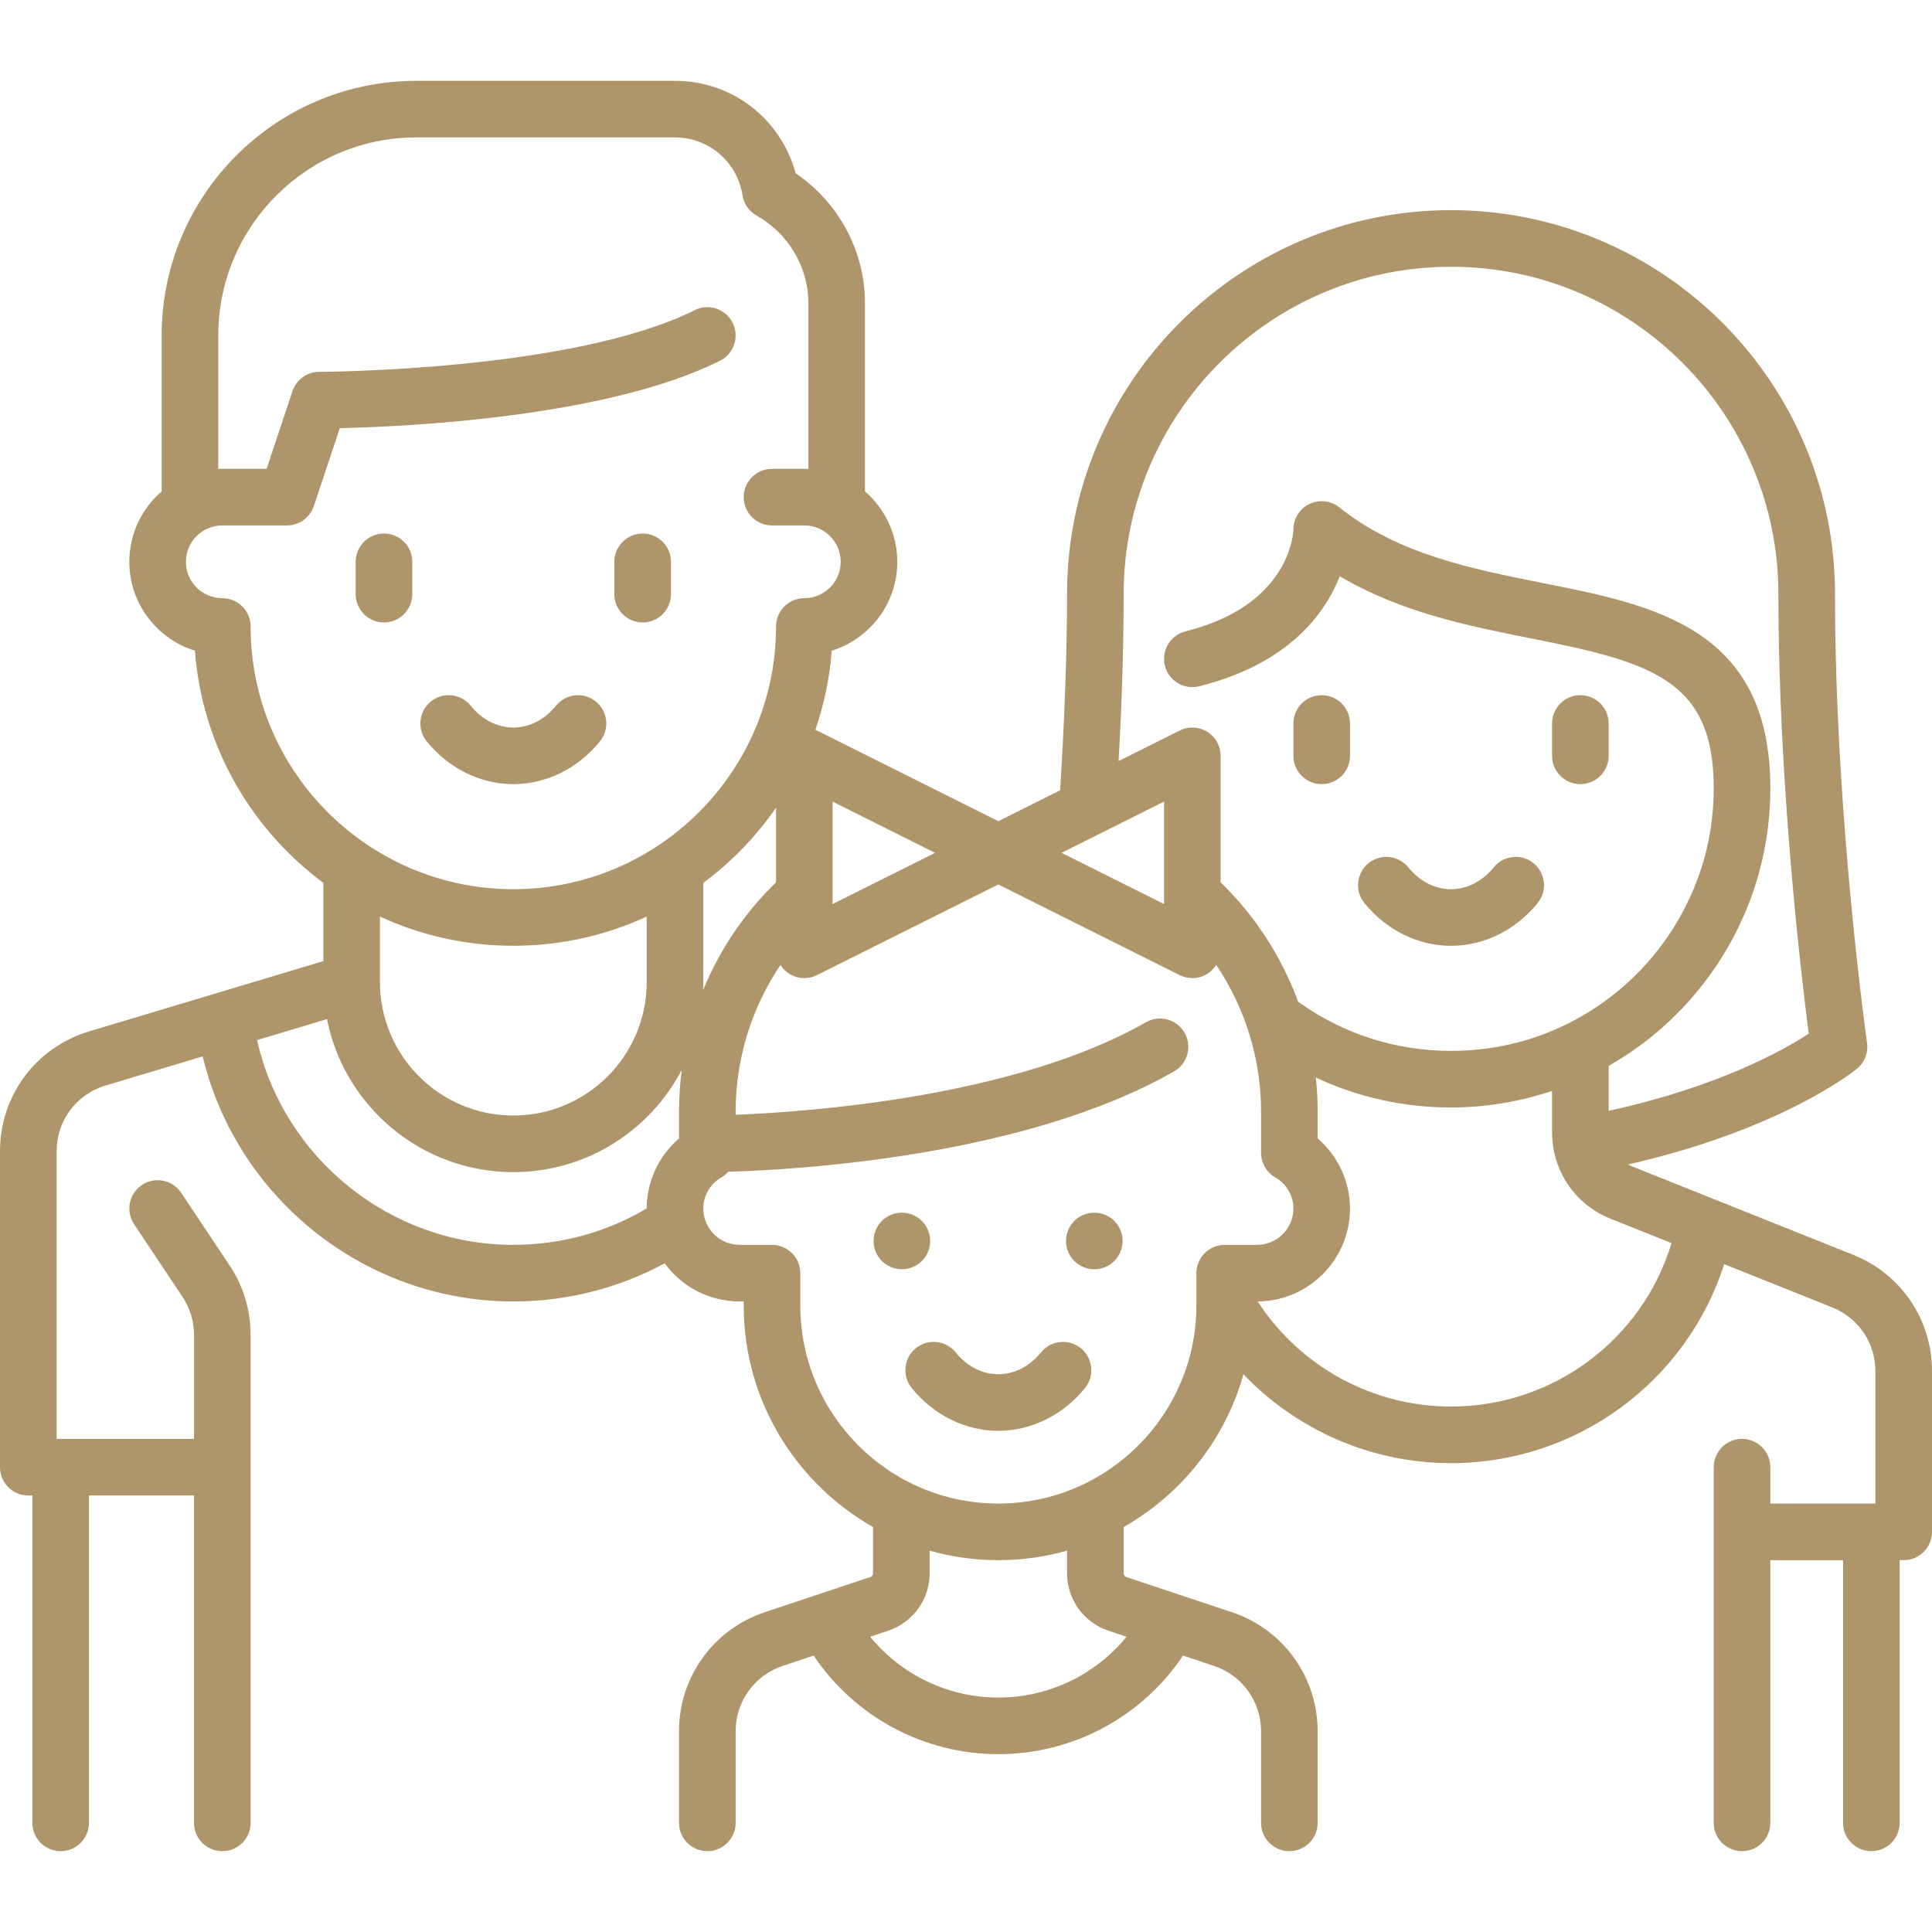 <svg width="80" height="80" viewBox="0 0 80 80" fill="none" xmlns="http://www.w3.org/2000/svg">
<path d="M24.671 29.048C24.169 28.64 23.431 28.717 23.023 29.22C22.55 29.804 21.922 30.125 21.256 30.125C20.589 30.125 19.961 29.803 19.488 29.22C19.08 28.717 18.342 28.64 17.84 29.048C17.337 29.456 17.26 30.194 17.668 30.696C18.581 31.823 19.889 32.469 21.256 32.469C22.622 32.469 23.93 31.823 24.843 30.696C25.251 30.194 25.174 29.456 24.671 29.048Z" fill="#AF956A"/>
<path d="M15.9 22.092C15.253 22.092 14.728 22.616 14.728 23.264V24.603C14.728 25.25 15.253 25.774 15.9 25.774C16.547 25.774 17.072 25.25 17.072 24.603V23.264C17.072 22.616 16.547 22.092 15.9 22.092Z" fill="#AF956A"/>
<path d="M26.611 22.092C25.964 22.092 25.439 22.616 25.439 23.264V24.603C25.439 25.25 25.964 25.774 26.611 25.774C27.259 25.774 27.783 25.25 27.783 24.603V23.264C27.783 22.616 27.259 22.092 26.611 22.092Z" fill="#AF956A"/>
<path d="M63.5 35.743C62.997 35.336 62.259 35.412 61.852 35.915C61.378 36.499 60.75 36.82 60.084 36.82C59.417 36.82 58.79 36.499 58.316 35.915C57.909 35.413 57.171 35.336 56.668 35.743C56.165 36.151 56.089 36.889 56.496 37.392C57.41 38.518 58.717 39.164 60.084 39.164C61.451 39.164 62.758 38.518 63.672 37.392C64.079 36.889 64.003 36.151 63.5 35.743Z" fill="#AF956A"/>
<path d="M54.728 28.786C54.081 28.786 53.557 29.311 53.557 29.958V31.297C53.557 31.944 54.081 32.469 54.728 32.469C55.376 32.469 55.9 31.944 55.9 31.297V29.958C55.9 29.311 55.376 28.786 54.728 28.786Z" fill="#AF956A"/>
<path d="M65.439 28.786C64.792 28.786 64.268 29.311 64.268 29.958V31.297C64.268 31.944 64.792 32.469 65.439 32.469C66.087 32.469 66.611 31.944 66.611 31.297V29.958C66.611 29.311 66.087 28.786 65.439 28.786Z" fill="#AF956A"/>
<path d="M76.739 51.96L67.558 48.288C67.508 48.268 67.462 48.243 67.416 48.218C73.757 46.776 76.76 44.363 76.893 44.254C77.21 43.994 77.369 43.587 77.311 43.181C77.297 43.089 75.984 33.785 75.984 24.602C75.984 15.835 68.851 8.702 60.084 8.702C51.316 8.702 44.184 15.835 44.184 24.602C44.184 27.005 44.075 29.943 43.897 32.724L41.339 34.003L33.83 30.249C33.808 30.238 33.785 30.23 33.763 30.221C34.12 29.18 34.354 28.082 34.44 26.943C36.011 26.457 37.155 24.992 37.155 23.264C37.155 22.1 36.635 21.055 35.816 20.349V12.552C35.816 10.398 34.728 8.383 32.943 7.172C32.339 4.925 30.32 3.347 27.95 3.347H17.238C11.424 3.347 6.694 8.077 6.694 13.891V20.349C5.875 21.055 5.355 22.099 5.355 23.263C5.355 24.991 6.5 26.457 8.071 26.943C8.367 30.877 10.394 34.334 13.389 36.558V39.797L3.698 42.705C1.486 43.368 0 45.365 0 47.674V60.753C0 61.4 0.525 61.925 1.172 61.925H1.339V75.481C1.339 76.128 1.864 76.653 2.511 76.653C3.158 76.653 3.683 76.128 3.683 75.481V61.925H8.033V75.481C8.033 76.128 8.558 76.653 9.205 76.653C9.853 76.653 10.377 76.128 10.377 75.481V55.275C10.377 54.247 10.076 53.251 9.506 52.396L7.503 49.392C7.144 48.853 6.416 48.708 5.878 49.066C5.339 49.425 5.194 50.153 5.553 50.692L7.556 53.697C7.868 54.165 8.034 54.711 8.034 55.275V59.581H2.511H2.344V47.674C2.344 46.408 3.158 45.313 4.371 44.95L8.394 43.743C9.795 49.609 15.116 53.891 21.256 53.891C23.461 53.891 25.604 53.347 27.522 52.312C28.223 53.269 29.354 53.891 30.628 53.891H30.795V54.058C30.795 57.987 32.956 61.418 36.151 63.232V65.143C36.151 65.215 36.105 65.279 36.036 65.302L31.665 66.759C29.543 67.466 28.117 69.445 28.117 71.681V75.481C28.117 76.128 28.642 76.653 29.289 76.653C29.936 76.653 30.461 76.128 30.461 75.481V71.681C30.461 70.455 31.242 69.37 32.406 68.983L33.691 68.554C35.392 71.09 38.252 72.636 41.339 72.636C44.429 72.636 47.286 71.091 48.987 68.554L50.272 68.983C51.435 69.371 52.217 70.455 52.217 71.681V75.481C52.217 76.128 52.742 76.653 53.389 76.653C54.036 76.653 54.561 76.128 54.561 75.481V71.681C54.561 69.445 53.135 67.466 51.013 66.759L46.642 65.302C46.573 65.279 46.528 65.216 46.528 65.144V63.232C48.919 61.874 50.73 59.609 51.489 56.907C53.703 59.224 56.796 60.586 60.084 60.586C65.273 60.586 69.826 57.231 71.395 52.347L75.868 54.136C76.954 54.571 77.656 55.608 77.656 56.778V62.259H77.489H73.305V60.753C73.305 60.106 72.781 59.581 72.133 59.581C71.486 59.581 70.962 60.106 70.962 60.753V75.481C70.962 76.128 71.486 76.653 72.133 76.653C72.781 76.653 73.305 76.128 73.305 75.481V64.603H76.317V75.481C76.317 76.128 76.842 76.653 77.489 76.653C78.136 76.653 78.661 76.128 78.661 75.481V64.603H78.828C79.139 64.603 79.437 64.479 79.657 64.26C79.877 64.04 80 63.742 80 63.431V56.778C80.001 54.644 78.72 52.753 76.739 51.96ZM46.528 24.602C46.528 17.127 52.609 11.046 60.084 11.046C67.559 11.046 73.64 17.127 73.64 24.602C73.64 32.471 74.588 40.426 74.896 42.802C73.845 43.489 71.157 45.002 66.612 45.997V44.132C67.234 43.779 67.83 43.376 68.39 42.924C70.696 41.06 72.326 38.449 72.978 35.573C73.196 34.615 73.306 33.627 73.306 32.636C73.306 26.012 68.516 25.061 63.883 24.142C60.936 23.556 57.888 22.951 55.461 21.01C55.109 20.728 54.627 20.673 54.221 20.869C53.815 21.064 53.557 21.474 53.557 21.925C53.557 21.956 53.505 25.039 49.089 26.143C48.461 26.301 48.079 26.937 48.236 27.565C48.393 28.193 49.029 28.574 49.657 28.417C53.354 27.493 54.862 25.419 55.477 23.861C58.018 25.367 60.865 25.932 63.427 26.441C68.378 27.424 70.962 28.146 70.962 32.636C70.962 33.453 70.871 34.266 70.693 35.055C70.156 37.419 68.815 39.567 66.917 41.101C64.964 42.68 62.601 43.514 60.084 43.514C57.79 43.514 55.606 42.81 53.753 41.481C53.074 39.628 51.983 37.932 50.544 36.535V31.297C50.544 30.891 50.334 30.514 49.989 30.3C49.643 30.087 49.212 30.067 48.849 30.249L46.318 31.514C46.457 29.073 46.528 26.753 46.528 24.602ZM48.201 33.193V37.434L43.959 35.314L48.201 33.193ZM34.477 33.193L38.719 35.314L34.477 37.434V33.193ZM28.117 46.025V47.138C27.278 47.862 26.778 48.923 26.778 50.041C25.109 51.027 23.213 51.547 21.255 51.547C16.158 51.547 11.748 47.96 10.644 43.068L13.54 42.199C14.254 45.807 17.442 48.535 21.256 48.535C24.284 48.535 26.917 46.814 28.231 44.299C28.156 44.868 28.117 45.445 28.117 46.025ZM15.733 40.667V37.953C17.415 38.729 19.285 39.163 21.256 39.163C23.226 39.163 25.097 38.729 26.778 37.953V40.669C26.778 43.714 24.301 46.192 21.256 46.192C18.215 46.192 15.742 43.722 15.733 40.684C15.733 40.678 15.733 40.673 15.733 40.667ZM21.256 36.819C15.257 36.819 10.377 31.939 10.377 25.941C10.377 25.294 9.853 24.769 9.205 24.769C8.375 24.769 7.699 24.094 7.699 23.263C7.699 22.433 8.375 21.757 9.205 21.757H11.883C12.388 21.757 12.835 21.435 12.995 20.956L14.071 17.729C16.764 17.669 25.112 17.29 29.813 14.939C30.392 14.65 30.627 13.946 30.337 13.367C30.048 12.788 29.344 12.553 28.765 12.843C23.721 15.365 13.326 15.397 13.222 15.397C12.717 15.397 12.27 15.72 12.11 16.198L11.039 19.414H9.205C9.149 19.414 9.094 19.416 9.038 19.418V13.891C9.038 9.369 12.717 5.69 17.239 5.69H27.95C29.349 5.69 30.525 6.699 30.746 8.088C30.802 8.442 31.016 8.75 31.328 8.925C32.651 9.672 33.473 11.061 33.473 12.552V19.418C33.417 19.415 33.362 19.413 33.306 19.413H31.967C31.32 19.413 30.795 19.938 30.795 20.585C30.795 21.233 31.32 21.757 31.967 21.757H33.306C34.136 21.757 34.812 22.433 34.812 23.263C34.812 24.094 34.136 24.769 33.306 24.769C32.659 24.769 32.134 25.294 32.134 25.941C32.134 31.939 27.254 36.819 21.256 36.819ZM29.122 40.669V36.558C30.288 35.692 31.307 34.64 32.134 33.444V36.535C30.821 37.809 29.799 39.331 29.114 40.995C29.118 40.887 29.122 40.779 29.122 40.669ZM46.648 67.775C45.358 69.351 43.42 70.292 41.339 70.292C39.261 70.292 37.321 69.35 36.031 67.774L36.778 67.525C37.804 67.183 38.494 66.226 38.494 65.144V64.21C39.4 64.464 40.353 64.603 41.339 64.603C42.325 64.603 43.279 64.464 44.184 64.21V65.144C44.184 66.226 44.874 67.183 45.901 67.525L46.648 67.775ZM50.712 51.547C50.065 51.547 49.54 52.072 49.54 52.719V53.885C49.54 53.895 49.54 53.905 49.54 53.915V54.058C49.54 58.58 45.861 62.259 41.339 62.259C36.817 62.259 33.139 58.58 33.139 54.058V52.719C33.139 52.072 32.614 51.547 31.967 51.547H30.628C29.798 51.547 29.122 50.872 29.122 50.041C29.122 49.507 29.405 49.023 29.878 48.748C29.984 48.686 30.076 48.608 30.156 48.52C33.053 48.436 42.443 47.891 48.615 44.364C49.177 44.043 49.372 43.328 49.051 42.766C48.73 42.203 48.014 42.008 47.452 42.329C42.046 45.419 33.55 46.037 30.461 46.161V46.025C30.461 43.845 31.121 41.734 32.317 39.955C32.41 40.103 32.536 40.232 32.69 40.327C32.878 40.443 33.092 40.502 33.306 40.502C33.485 40.502 33.664 40.461 33.83 40.378L41.339 36.624L48.849 40.378C49.014 40.461 49.194 40.502 49.373 40.502C49.587 40.502 49.801 40.443 49.989 40.327C50.143 40.232 50.268 40.103 50.361 39.955C51.557 41.734 52.218 43.845 52.218 46.025V47.735C52.218 48.152 52.439 48.538 52.8 48.748C53.274 49.024 53.557 49.507 53.557 50.041C53.557 50.872 52.881 51.547 52.051 51.547H50.712V51.547ZM60.084 58.242C56.84 58.242 53.83 56.59 52.077 53.891C54.188 53.876 55.9 52.155 55.9 50.042C55.9 48.923 55.4 47.862 54.561 47.138V46.025C54.561 45.553 54.536 45.084 54.486 44.619C56.224 45.434 58.121 45.858 60.084 45.858C61.513 45.858 62.926 45.621 64.268 45.173V46.89C64.268 48.473 65.218 49.876 66.688 50.464L69.215 51.475C68.004 55.479 64.305 58.242 60.084 58.242Z" fill="#AF956A"/>
<path d="M44.755 55.826C44.252 55.419 43.514 55.495 43.107 55.998C42.633 56.582 42.005 56.903 41.339 56.903C40.673 56.903 40.045 56.582 39.571 55.998C39.164 55.496 38.425 55.419 37.923 55.826C37.42 56.234 37.343 56.972 37.751 57.474C38.665 58.601 39.972 59.247 41.339 59.247C42.706 59.247 44.013 58.601 44.927 57.475C45.334 56.972 45.257 56.234 44.755 55.826Z" fill="#AF956A"/>
<path d="M37.344 52.558C37.991 52.558 38.516 52.033 38.516 51.386C38.516 50.739 37.991 50.214 37.344 50.214C36.697 50.214 36.172 50.739 36.172 51.386C36.172 52.033 36.697 52.558 37.344 52.558Z" fill="#AF956A"/>
<path d="M45.313 52.558C45.96 52.558 46.485 52.033 46.485 51.386C46.485 50.739 45.96 50.214 45.313 50.214C44.666 50.214 44.141 50.739 44.141 51.386C44.141 52.033 44.666 52.558 45.313 52.558Z" fill="#AF956A"/>
</svg>
